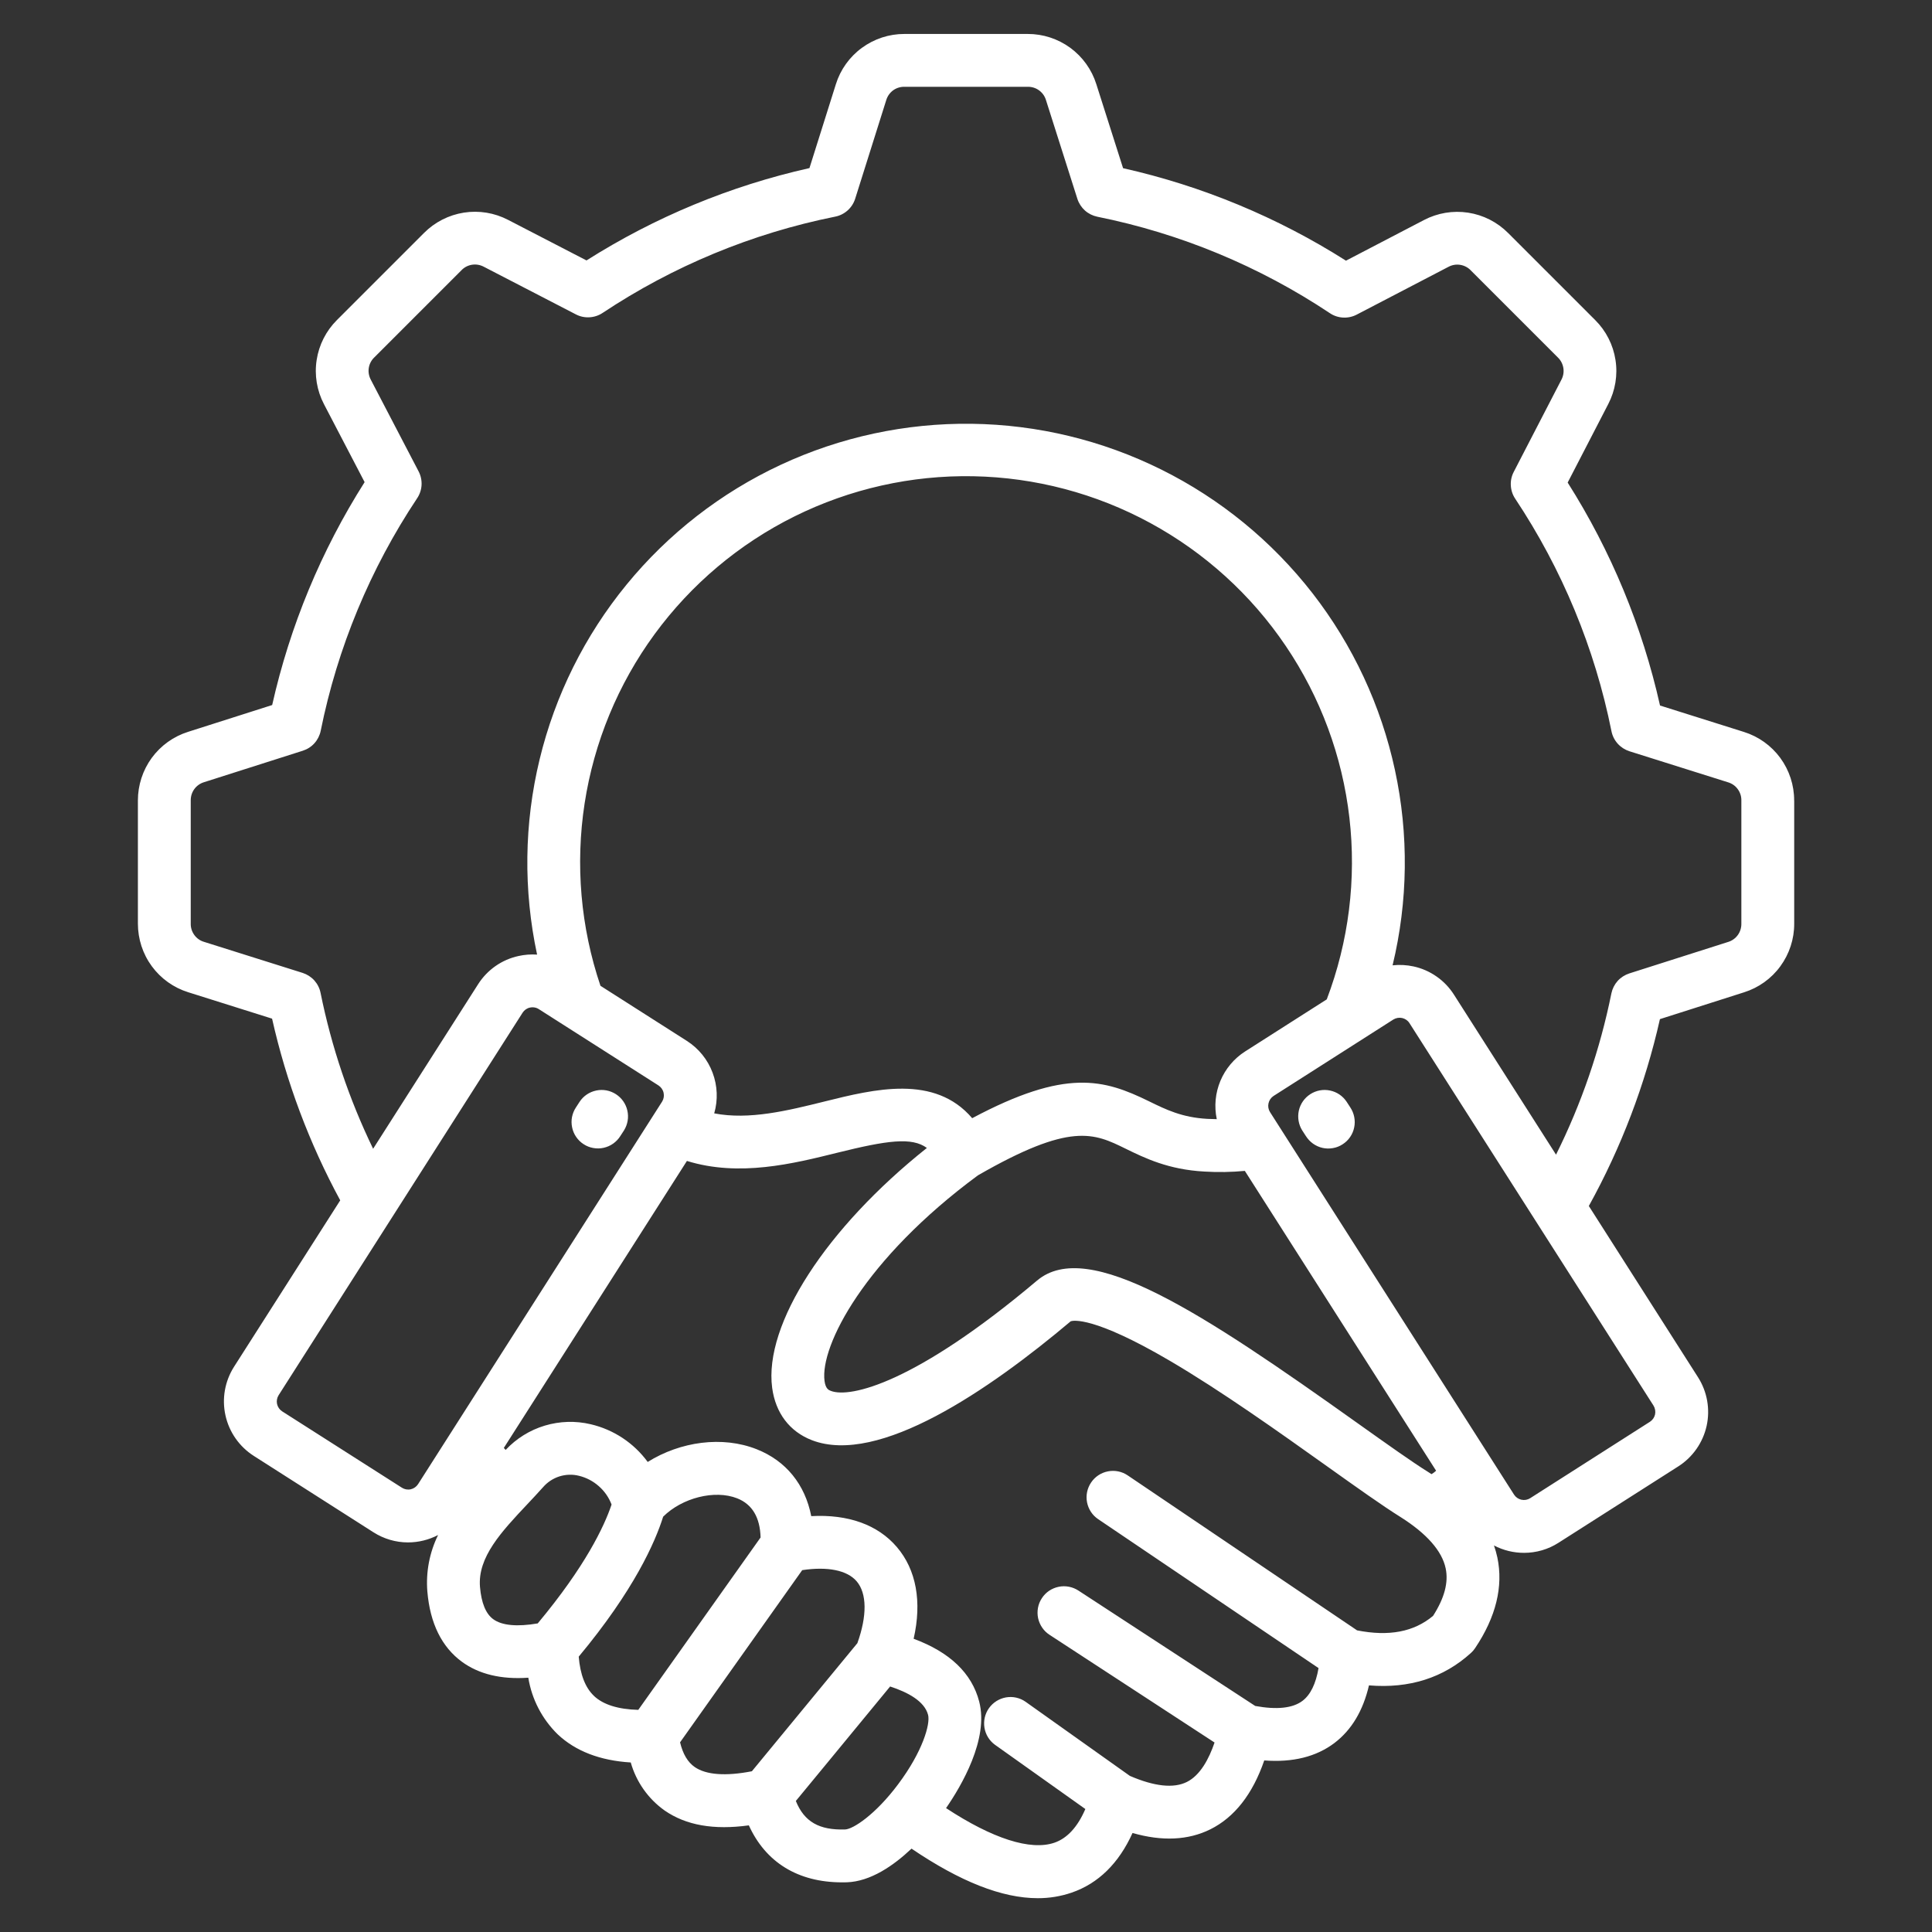 <svg width="40" height="40" viewBox="0 0 40 40" fill="none" xmlns="http://www.w3.org/2000/svg">
<rect x="0" y="0" width="40" height="40" fill="#333333" stroke="none"/>
<path d="M12.919 23.404L12.843 23.521C12.805 23.582 12.754 23.635 12.695 23.677C12.636 23.719 12.569 23.748 12.498 23.764C12.428 23.78 12.354 23.781 12.283 23.768C12.212 23.756 12.144 23.729 12.083 23.689C12.022 23.65 11.97 23.599 11.929 23.539C11.888 23.48 11.859 23.412 11.845 23.341C11.83 23.27 11.829 23.197 11.843 23.126C11.857 23.055 11.885 22.987 11.925 22.927L12.001 22.81C12.08 22.69 12.204 22.607 12.345 22.578C12.485 22.548 12.632 22.576 12.752 22.654C12.873 22.732 12.958 22.854 12.989 22.994C13.021 23.135 12.995 23.282 12.919 23.404ZM27.88 22.81C27.8 22.69 27.677 22.607 27.536 22.578C27.395 22.548 27.248 22.576 27.128 22.654C27.007 22.732 26.922 22.854 26.891 22.994C26.86 23.135 26.885 23.282 26.961 23.404L27.037 23.521C27.076 23.582 27.126 23.636 27.185 23.678C27.244 23.72 27.311 23.75 27.382 23.766C27.453 23.782 27.526 23.783 27.598 23.77C27.669 23.758 27.737 23.731 27.798 23.691C27.859 23.652 27.912 23.601 27.953 23.541C27.994 23.481 28.023 23.413 28.037 23.342C28.052 23.271 28.052 23.198 28.038 23.126C28.024 23.055 27.996 22.987 27.956 22.927L27.88 22.81ZM37.147 16.574V19.125C37.148 19.442 37.047 19.75 36.86 20.006C36.674 20.261 36.41 20.45 36.108 20.545L34.367 21.1C34.062 22.453 33.566 23.756 32.895 24.969L35.156 28.515C35.346 28.814 35.41 29.175 35.334 29.521C35.257 29.867 35.047 30.168 34.749 30.359L32.268 31.941C32.055 32.078 31.807 32.15 31.554 32.15C31.337 32.15 31.123 32.098 30.931 31.997C30.959 32.078 30.983 32.161 31.001 32.245C31.127 32.846 30.973 33.478 30.541 34.122C30.517 34.159 30.487 34.193 30.455 34.222C29.887 34.738 29.179 34.963 28.343 34.894C28.221 35.419 27.982 35.818 27.628 36.087C27.251 36.372 26.764 36.493 26.175 36.448C25.934 37.147 25.559 37.625 25.059 37.874C24.601 38.101 24.061 38.126 23.448 37.95C23.162 38.58 22.739 38.995 22.187 39.185C21.961 39.262 21.724 39.301 21.486 39.3C20.747 39.3 19.883 38.959 18.872 38.274C18.501 38.625 18.024 38.955 17.531 38.971C17.498 38.972 17.466 38.972 17.433 38.972C16.522 38.972 15.853 38.559 15.504 37.792C14.777 37.892 14.204 37.791 13.761 37.485C13.42 37.243 13.173 36.892 13.059 36.49C12.424 36.451 11.917 36.256 11.547 35.908C11.224 35.592 11.01 35.181 10.938 34.735C10.377 34.774 9.916 34.663 9.563 34.405C9.145 34.098 8.904 33.609 8.848 32.952C8.815 32.548 8.892 32.144 9.07 31.781C8.878 31.881 8.664 31.934 8.447 31.934C8.194 31.934 7.947 31.861 7.733 31.725L5.253 30.142C4.955 29.951 4.744 29.65 4.668 29.304C4.591 28.959 4.655 28.597 4.845 28.298L7.044 24.852C6.403 23.669 5.928 22.403 5.633 21.09L3.899 20.544C3.596 20.45 3.331 20.261 3.143 20.005C2.955 19.749 2.855 19.44 2.855 19.122V16.572C2.855 16.256 2.955 15.947 3.142 15.691C3.329 15.436 3.592 15.247 3.894 15.152L5.635 14.597C6.003 12.96 6.65 11.399 7.549 9.982L6.708 8.369C6.561 8.088 6.507 7.767 6.556 7.453C6.604 7.14 6.751 6.85 6.976 6.626L8.78 4.822C9.003 4.598 9.292 4.451 9.605 4.402C9.918 4.353 10.238 4.406 10.519 4.552L12.143 5.392C13.56 4.494 15.122 3.847 16.759 3.48L17.305 1.746C17.399 1.443 17.588 1.178 17.844 0.991C18.1 0.803 18.409 0.702 18.727 0.703H21.277C21.594 0.702 21.902 0.803 22.158 0.989C22.413 1.176 22.603 1.44 22.698 1.742L23.252 3.482C24.889 3.85 26.45 4.498 27.867 5.397L29.481 4.556C29.762 4.409 30.082 4.355 30.396 4.403C30.71 4.451 31 4.599 31.224 4.824L33.027 6.627C33.252 6.851 33.399 7.14 33.447 7.453C33.496 7.765 33.443 8.085 33.297 8.366L32.457 9.991C33.355 11.408 34.002 12.97 34.369 14.607L36.103 15.153C36.406 15.247 36.671 15.436 36.859 15.692C37.046 15.948 37.147 16.257 37.146 16.574L37.147 16.574ZM13.708 22.808C13.742 22.753 13.753 22.688 13.739 22.626C13.726 22.564 13.688 22.509 13.635 22.474L11.154 20.892C11.116 20.867 11.071 20.855 11.026 20.855C11.008 20.855 10.99 20.857 10.972 20.861C10.941 20.867 10.912 20.88 10.886 20.898C10.86 20.916 10.838 20.939 10.821 20.965L5.768 28.887C5.734 28.941 5.723 29.006 5.736 29.068C5.75 29.131 5.788 29.185 5.841 29.22L8.322 30.802C8.376 30.836 8.441 30.848 8.504 30.834C8.566 30.82 8.62 30.782 8.655 30.729L13.708 22.808ZM12.432 20.41L14.223 21.552C14.466 21.708 14.652 21.938 14.753 22.208C14.855 22.478 14.867 22.774 14.787 23.051C15.511 23.191 16.302 22.996 17.072 22.805C18.101 22.549 19.35 22.239 20.128 23.151C22.069 22.117 22.853 22.343 23.789 22.801C24.14 22.973 24.472 23.136 24.998 23.165C25.064 23.168 25.129 23.169 25.192 23.171C25.136 22.905 25.162 22.629 25.267 22.378C25.372 22.128 25.55 21.915 25.779 21.769L27.469 20.691C27.924 19.493 28.085 18.203 27.938 16.93C27.791 15.656 27.339 14.437 26.621 13.375C25.904 12.313 24.941 11.44 23.815 10.828C22.689 10.216 21.432 9.884 20.15 9.86C18.869 9.836 17.6 10.121 16.452 10.69C15.304 11.259 14.309 12.097 13.552 13.131C12.795 14.165 12.299 15.367 12.104 16.633C11.909 17.9 12.021 19.195 12.432 20.41V20.41ZM29.733 30.45L25.773 24.242C25.496 24.268 25.217 24.273 24.939 24.256C24.19 24.216 23.701 23.976 23.308 23.784C22.648 23.46 22.171 23.227 20.246 24.335C17.896 26.069 16.975 27.867 17.071 28.591C17.093 28.755 17.158 28.78 17.202 28.797C17.6 28.95 18.947 28.642 21.472 26.512C22.531 25.62 24.891 27.174 28.109 29.467C28.713 29.896 29.234 30.268 29.578 30.482C29.599 30.495 29.618 30.508 29.638 30.521C29.672 30.501 29.704 30.477 29.733 30.45ZM11.133 33.611C12.119 32.429 12.509 31.604 12.662 31.15C12.606 31.003 12.516 30.873 12.398 30.77C12.281 30.666 12.14 30.592 11.988 30.555C11.855 30.521 11.714 30.526 11.583 30.567C11.451 30.609 11.334 30.686 11.244 30.79C11.137 30.91 11.024 31.03 10.916 31.145C10.385 31.709 9.884 32.241 9.938 32.858C9.966 33.187 10.058 33.411 10.211 33.523C10.39 33.655 10.707 33.684 11.133 33.611ZM12.297 35.112C12.49 35.294 12.799 35.39 13.215 35.401L15.747 31.832C15.736 31.417 15.574 31.144 15.262 31.021C14.796 30.838 14.121 31.012 13.73 31.401C13.565 31.927 13.129 32.921 11.982 34.299C12.012 34.668 12.117 34.941 12.298 35.112H12.297ZM15.567 36.672C15.696 36.516 15.93 36.232 16.234 35.862C16.607 35.409 17.112 34.796 17.751 34.02C17.954 33.454 17.95 32.989 17.736 32.739C17.54 32.51 17.135 32.429 16.609 32.508L14.08 36.073C14.138 36.314 14.238 36.484 14.384 36.585C14.62 36.748 15.027 36.777 15.567 36.672ZM18.595 36.941C19.104 36.262 19.264 35.692 19.215 35.505C19.141 35.22 18.792 35.035 18.429 34.917C17.868 35.597 17.418 36.144 17.079 36.557C16.782 36.918 16.596 37.144 16.477 37.287C16.651 37.719 16.962 37.894 17.497 37.877C17.661 37.872 18.124 37.571 18.595 36.941V36.941ZM29.931 32.471C29.855 32.111 29.541 31.753 28.997 31.409C28.627 31.178 28.093 30.798 27.474 30.357C26.497 29.661 25.28 28.794 24.209 28.167C22.639 27.247 22.218 27.339 22.169 27.355C20.485 28.774 18.191 30.351 16.808 29.817C16.348 29.639 16.057 29.255 15.987 28.735C15.811 27.416 17.111 25.421 19.19 23.767C18.88 23.539 18.371 23.609 17.336 23.866C16.418 24.094 15.304 24.371 14.222 24.036L10.431 29.978C10.444 29.993 10.457 30.006 10.469 30.019C10.69 29.783 10.969 29.609 11.279 29.516C11.589 29.423 11.918 29.413 12.232 29.488C12.705 29.599 13.123 29.876 13.41 30.268C14.087 29.845 14.955 29.724 15.664 30.004C16.274 30.244 16.668 30.735 16.796 31.39C17.557 31.348 18.173 31.567 18.567 32.028C18.972 32.501 19.09 33.163 18.916 33.929C19.665 34.206 20.121 34.642 20.273 35.229C20.476 36.008 19.9 36.982 19.587 37.435C20.549 38.067 21.337 38.321 21.831 38.151C22.097 38.059 22.311 37.825 22.471 37.454L20.6 36.124C20.483 36.039 20.405 35.912 20.382 35.77C20.359 35.628 20.392 35.482 20.476 35.365C20.559 35.248 20.686 35.168 20.827 35.143C20.969 35.118 21.115 35.15 21.233 35.233L23.393 36.768C23.901 36.987 24.297 37.03 24.572 36.894C24.849 36.756 25.03 36.418 25.146 36.077L21.734 33.85C21.673 33.811 21.62 33.761 21.579 33.701C21.538 33.642 21.509 33.575 21.493 33.504C21.478 33.433 21.477 33.36 21.49 33.289C21.503 33.218 21.53 33.15 21.57 33.09C21.609 33.029 21.66 32.977 21.72 32.936C21.78 32.896 21.848 32.867 21.918 32.853C21.989 32.838 22.062 32.838 22.133 32.852C22.204 32.866 22.272 32.894 22.332 32.934L25.988 35.32C26.435 35.402 26.765 35.367 26.967 35.214C27.132 35.089 27.243 34.861 27.299 34.536L22.737 31.453C22.616 31.372 22.534 31.246 22.506 31.104C22.478 30.961 22.509 30.814 22.59 30.694C22.671 30.573 22.797 30.49 22.939 30.463C23.081 30.435 23.229 30.465 23.349 30.547L28.097 33.755C28.757 33.885 29.273 33.787 29.67 33.455C29.907 33.084 29.992 32.762 29.931 32.471ZM34.235 29.103L29.181 21.182C29.147 21.128 29.092 21.091 29.03 21.077C28.968 21.063 28.902 21.075 28.848 21.108L26.367 22.691C26.314 22.726 26.277 22.78 26.263 22.843C26.249 22.905 26.26 22.97 26.294 23.024L31.347 30.945C31.382 30.999 31.436 31.036 31.498 31.05C31.561 31.064 31.626 31.053 31.68 31.019L34.161 29.436C34.214 29.401 34.252 29.347 34.266 29.285C34.279 29.223 34.268 29.157 34.234 29.103L34.235 29.103ZM36.053 16.574C36.055 16.489 36.028 16.406 35.978 16.338C35.928 16.269 35.857 16.22 35.775 16.196L33.736 15.554C33.643 15.524 33.559 15.47 33.494 15.398C33.428 15.325 33.383 15.236 33.364 15.14C33.019 13.42 32.341 11.784 31.37 10.324C31.316 10.243 31.285 10.149 31.28 10.051C31.274 9.954 31.295 9.857 31.34 9.771L32.326 7.864C32.366 7.79 32.381 7.704 32.368 7.621C32.355 7.537 32.315 7.46 32.254 7.401L30.45 5.597C30.392 5.536 30.314 5.496 30.23 5.483C30.146 5.47 30.061 5.485 29.986 5.526L28.089 6.514C28.003 6.559 27.905 6.58 27.808 6.575C27.71 6.57 27.615 6.539 27.534 6.484C26.074 5.512 24.439 4.833 22.719 4.487C22.623 4.467 22.535 4.423 22.462 4.358C22.39 4.293 22.336 4.21 22.306 4.117L21.656 2.073C21.632 1.992 21.582 1.921 21.513 1.871C21.445 1.821 21.362 1.795 21.277 1.797H18.727C18.642 1.795 18.559 1.821 18.49 1.871C18.422 1.922 18.372 1.993 18.348 2.075L17.706 4.113C17.677 4.206 17.623 4.29 17.55 4.356C17.477 4.421 17.389 4.466 17.293 4.485C15.573 4.83 13.937 5.508 12.476 6.479C12.395 6.533 12.301 6.564 12.204 6.569C12.106 6.575 12.009 6.554 11.923 6.509L10.017 5.523C9.942 5.483 9.857 5.468 9.773 5.481C9.689 5.494 9.612 5.534 9.554 5.595L7.75 7.399C7.688 7.458 7.648 7.535 7.635 7.619C7.622 7.703 7.638 7.789 7.678 7.863L8.667 9.76C8.712 9.847 8.733 9.944 8.728 10.042C8.723 10.139 8.691 10.234 8.637 10.315C7.665 11.775 6.986 13.411 6.64 15.13C6.62 15.226 6.576 15.314 6.511 15.387C6.446 15.46 6.362 15.513 6.269 15.543L4.226 16.194C4.145 16.218 4.074 16.268 4.024 16.336C3.974 16.404 3.948 16.487 3.949 16.572V19.123C3.947 19.208 3.974 19.291 4.024 19.359C4.074 19.428 4.146 19.478 4.227 19.501L6.266 20.143C6.359 20.173 6.443 20.227 6.508 20.299C6.573 20.372 6.618 20.461 6.637 20.557C6.863 21.674 7.228 22.758 7.725 23.784L9.899 20.377C9.993 20.229 10.115 20.102 10.259 20.001C10.402 19.901 10.565 19.83 10.736 19.793C10.862 19.765 10.991 19.755 11.12 19.764C10.834 18.43 10.851 17.049 11.172 15.723C11.492 14.396 12.108 13.159 12.972 12.104C13.836 11.048 14.927 10.2 16.163 9.624C17.4 9.047 18.751 8.757 20.115 8.774C21.479 8.791 22.822 9.115 24.044 9.722C25.266 10.329 26.335 11.204 27.173 12.281C28.01 13.358 28.594 14.611 28.881 15.944C29.169 17.278 29.152 18.66 28.832 19.986C28.977 19.97 29.123 19.978 29.266 20.009C29.437 20.046 29.599 20.117 29.743 20.218C29.887 20.318 30.009 20.446 30.103 20.594L32.216 23.906C32.743 22.848 33.128 21.725 33.362 20.567C33.382 20.471 33.426 20.383 33.491 20.31C33.556 20.238 33.64 20.184 33.732 20.154L35.776 19.503C35.857 19.479 35.928 19.429 35.978 19.361C36.028 19.293 36.054 19.21 36.053 19.125L36.053 16.574Z" fill="white"/>
</svg>
